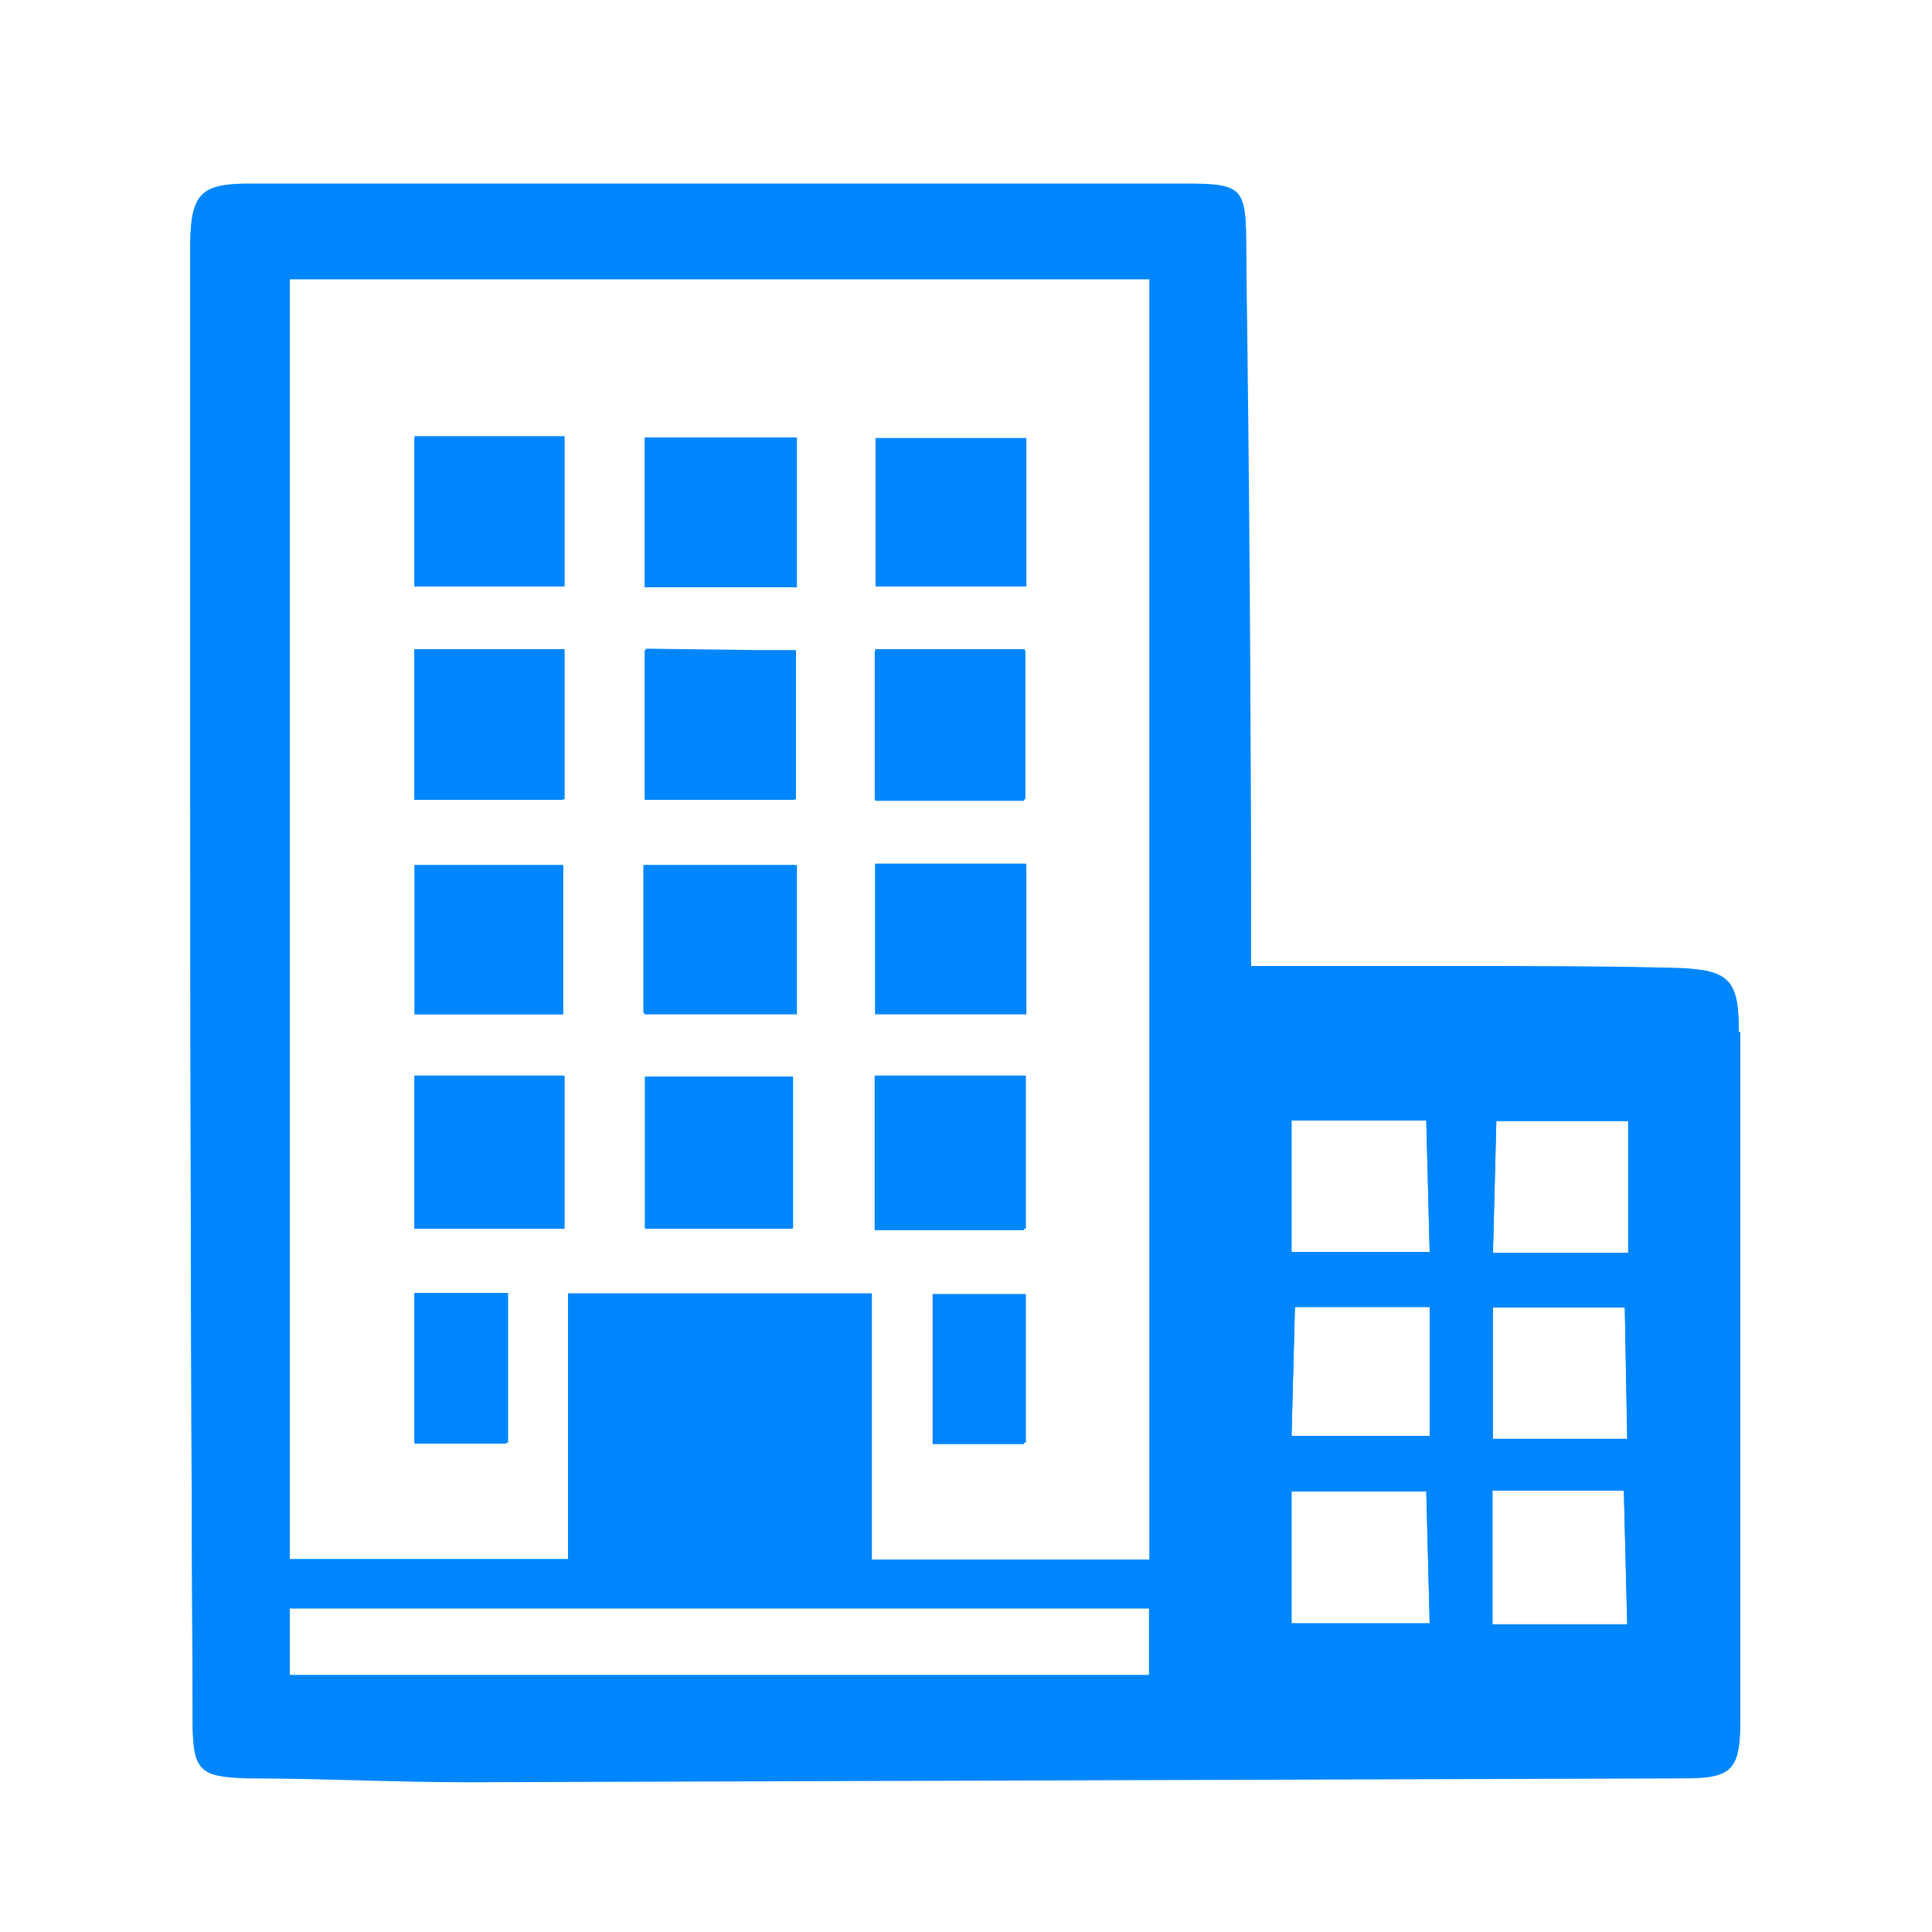 <svg id="Capa_1" data-name="Capa 1" xmlns="http://www.w3.org/2000/svg" viewBox="0 0 40 40"><defs><style>.cls-1{fill:#0086fc;}</style></defs><title>Mesa de trabajo 14</title><g id="Capa_1-2" data-name="Capa 1-2"><g id="Headquarters"><path id="Path_12457" data-name="Path 12457" class="cls-1" d="M8.58,26.77v3.1h1.9v-3.1Zm0-17.71v3.08h3.07V9.06Zm0,4.41v3.08h3.07V13.47Zm0,8.8v3.17h3.07V22.27Zm0-4.36V21h3.06V17.91Zm4.77,4.38v3.14h3.05V22.29Zm0-8.83v3.09h3.1V13.46Zm0,4.45V21h3.13V17.91Zm0-8.85v3.1h3.12V9.06Zm4.77,4.42v3.07H21.2V13.48Zm0,8.79v3.17h3.09V22.27Zm1.19,4.52v3.08h1.9V26.79Zm-1.18-8.9V21h3.09V17.89Zm0-8.82v3.07h3.09V9.07Zm0,0v3.07h3.09V9.07Zm0,8.82V21h3.09V17.89Zm1.18,8.9v3.08h1.9V26.79Zm-1.19-4.52v3.17h3.09V22.27Zm0-8.79v3.07H21.2V13.48ZM13.35,9.06v3.1h3.12V9.06Zm0,8.85V21h3.13V17.91Zm0-4.45v3.09h3.1V13.46Zm0,8.83v3.14h3.05V22.29ZM8.6,17.91V21h3.06V17.91Zm0,4.36v3.17h3.07V22.27Zm0-8.8v3.08h3.07V13.47Zm0-4.41v3.08h3.07V9.06Zm0,17.71v3.1h1.9v-3.1Zm0,0v3.1h1.9v-3.1Zm0-17.71v3.08h3.07V9.06Zm0,4.41v3.08h3.07V13.47Zm0,8.8v3.17h3.07V22.27Zm0-4.36V21h3.06V17.91Zm4.77,4.38v3.14h3.05V22.29Zm0-8.83v3.09h3.1V13.46Zm0,4.45V21h3.13V17.91Zm0-8.85v3.1h3.12V9.06Zm4.77,4.42v3.07H21.2V13.48Zm0,8.79v3.17h3.09V22.27Zm1.19,4.52v3.08h1.9V26.79Zm-1.18-8.9V21h3.09V17.89Zm0-8.82v3.07h3.09V9.07Zm0,0v3.07h3.09V9.07Zm0,8.82V21h3.09V17.89Zm1.18,8.9v3.08h1.9V26.79Zm-1.19-4.52v3.17h3.09V22.27Zm0-8.79v3.07H21.2V13.48ZM13.35,9.06v3.1h3.12V9.06Zm0,8.85V21h3.13V17.91Zm0-4.45v3.09h3.1V13.46Zm0,8.83v3.14h3.05V22.29ZM8.6,17.91V21h3.06V17.91Zm0,4.36v3.17h3.07V22.27Zm0-8.8v3.08h3.07V13.47Zm0-4.41v3.08h3.07V9.06Zm0,17.71v3.1h1.9v-3.1Zm0,0v3.1h1.9v-3.1Zm0-17.71v3.08h3.07V9.06Zm0,4.41v3.08h3.07V13.47Zm0,8.8v3.17h3.07V22.27Zm0-4.36V21h3.06V17.91Zm4.77,4.38v3.14h3.05V22.29Zm0-8.83v3.09h3.1V13.46Zm0,4.45V21h3.13V17.91Zm0-8.85v3.1h3.12V9.06Zm4.77,4.42v3.07H21.2V13.48Zm0,8.79v3.17h3.09V22.27Zm1.19,4.52v3.08h1.9V26.79Zm-1.18-8.9V21h3.09V17.89Zm0-8.82v3.07h3.09V9.07Zm0,0v3.07h3.09V9.07Zm0,8.82V21h3.09V17.89Zm1.18,8.9v3.08h1.9V26.79Zm-1.19-4.52v3.17h3.09V22.27Zm0-8.79v3.07H21.2V13.48ZM13.35,9.06v3.1h3.12V9.06Zm0,8.85V21h3.13V17.91Zm0-4.45v3.09h3.1V13.46Zm0,8.83v3.14h3.05V22.29ZM8.6,17.91V21h3.06V17.91Zm0,4.36v3.17h3.07V22.27Zm0-8.8v3.08h3.07V13.47Zm0-4.41v3.08h3.07V9.06Zm0,17.71v3.1h1.9v-3.1Zm0,0v3.1h1.9v-3.1Zm0-17.71v3.08h3.07V9.06Zm0,4.41v3.08h3.07V13.47Zm0,8.8v3.17h3.07V22.27Zm0-4.36V21h3.06V17.91Zm4.77,4.38v3.14h3.05V22.29Zm0-8.83v3.09h3.1V13.46Zm0,4.45V21h3.13V17.91Zm0-8.85v3.1h3.12V9.06Zm4.77,4.42v3.07H21.2V13.48Zm0,8.79v3.17h3.09V22.27Zm1.19,4.52v3.08h1.9V26.79Zm-1.18-8.9V21h3.09V17.89Zm0-8.82v3.07h3.09V9.07Zm0,0v3.07h3.09V9.07Zm0,11.9h3.09V17.88H18.13Zm1.18,8.9h1.9V26.79h-1.9Zm-1.19-4.43h3.09V22.27H18.12Zm3.08-12H18.12v3.07H21.2Zm-7.85-1.32h3.12V9.06H13.35Zm0,8.82h3.13V17.92H13.33Zm0-7.51v3.08h3.1V13.47Zm0,12h3.05V22.3H13.37ZM8.6,21h3.06V17.92H8.6Zm0,4.44h3.07V22.28H8.58Zm3.07-12H8.58v3.09h3.07Zm0-4.4H8.58v3.08h3.07ZM8.58,29.89h1.9v-3.1H8.58ZM36,21.38c0-1.07-.18-1.29-1.25-1.33-1.53-.06-3.06,0-4.58,0H25.9v-.88q0-7-.1-14c0-1.27-.06-1.33-1.32-1.34q-9.64,0-19.31,0c-1,0-1.22.2-1.23,1.23,0,3.66,0,7.32,0,11q0,9.81.05,19.61c0,1,.15,1.12,1.14,1.15,1.52,0,3.05.08,4.58.08l25.16-.08c1,0,1.16-.18,1.16-1.2V21.37h0ZM6,5.78h17.8V32.29H18.05V26.78H11.76v5.5H6Zm17.81,28.9H6V33.3H23.79v1.38Zm3-7.62h2.79v2.67H26.74Zm2.79,6.55H26.74V30.88h2.79Zm0-7.69H26.74V23.2h2.79Zm1.38-2.71h2.73v2.73H30.91Zm2.71,10.42H30.9V30.86h2.72Zm0-3.84H30.91V27.07h2.73ZM21.22,9.07H18.13v3.07h3.09ZM18.12,21h3.1V17.88h-3.1Zm1.19,8.9H21.2V26.79H19.31Zm1.89-7.6H18.11v3.17H21.2Zm0-8.79H18.12v3.07H21.2ZM16.48,9.06H13.36v3.1h3.12Zm0,8.85H13.34V21h3.12Zm0-1.36V13.47H13.37v3.08Zm-3.08,8.88h3V22.29h-3ZM8.61,21h3.05V17.91H8.61Zm0,4.44h3.08V22.27H8.58Zm3.08-12H8.58v3.08h3.08Zm0-4.41H8.58v3.08h3.08ZM8.58,29.87h1.91v-3.1H8.58Zm0-3.1v3.1h1.91v-3.1Zm0-17.71v3.08h3.08V9.06Zm0,4.41v3.08h3.08V13.47Zm0,8.8v3.17h3.08V22.27Zm0-4.36V21h3.05V17.91Zm4.77,4.38v3.14h3V22.29Zm0-8.83v3.09h3.1V13.46Zm0,4.45V21h3.12V17.91Zm0-8.85v3.1h3.12V9.06Zm4.77,4.42v3.07h3.08V13.48Zm0,8.79v3.17h3.09V22.27Zm1.19,4.52v3.08h1.9V26.79Zm-1.18-8.9V21h3.09V17.89Zm0-8.82v3.07h3.09V9.07Zm0,0v3.07h3.09V9.07Zm0,8.82V21h3.09V17.89Zm1.18,8.9v3.08h1.9V26.79Zm-1.19-4.52v3.17h3.09V22.27Zm0-8.79v3.07h3.08V13.48ZM13.36,9.06v3.1h3.12V9.06Zm0,8.85V21h3.12V17.91Zm0-4.45v3.09h3.1V13.46Zm0,8.83v3.14h3V22.29ZM8.61,17.91V21h3.05V17.91Zm0,4.36v3.17h3.08V22.27Zm0-8.8v3.08h3.08V13.47Zm0-4.41v3.08h3.08V9.06Zm0,17.71v3.1h1.91v-3.1Zm0,0v3.1h1.91v-3.1Zm0-17.71v3.08h3.08V9.06Zm0,4.41v3.08h3.08V13.47Zm0,8.8v3.17h3.08V22.27Zm0-4.36V21h3.05V17.91Zm4.77,4.38v3.14h3V22.29Zm0-8.83v3.09h3.1V13.46Zm0,4.45V21h3.12V17.91Zm0-8.85v3.1h3.12V9.06Zm4.77,4.42v3.07h3.08V13.48Zm0,8.79v3.17h3.09V22.27Zm1.19,4.52v3.08h1.9V26.79Zm-1.18-8.9V21h3.09V17.89Zm0-8.82v3.07h3.09V9.07Zm0,0v3.07h3.09V9.07Zm0,8.82V21h3.09V17.89Zm1.18,8.9v3.08h1.9V26.79Zm-1.19-4.52v3.17h3.09V22.27Zm0-8.79v3.07h3.08V13.48ZM13.36,9.06v3.1h3.12V9.06Zm0,8.85V21h3.12V17.91Zm0-4.45v3.09h3.1V13.46Zm0,8.83v3.14h3V22.29ZM8.61,17.91V21h3.05V17.91Zm0,4.36v3.17h3.08V22.27Zm0-8.8v3.08h3.08V13.47Zm0-4.41v3.08h3.08V9.06Zm0,17.71v3.1h1.91v-3.1Zm0,0v3.1h1.91v-3.1Zm0-17.71v3.08h3.08V9.06Zm0,4.41v3.08h3.08V13.47Zm0,8.8v3.17h3.08V22.27Zm0-4.36V21h3.05V17.91Zm4.77,4.38v3.14h3V22.29Zm0-8.83v3.09h3.1V13.46Zm0,4.45V21h3.12V17.91Zm0-8.85v3.1h3.12V9.06Zm4.77,4.42v3.07h3.08V13.48Zm0,8.79v3.17h3.09V22.27Zm1.19,4.52v3.08h1.9V26.79Zm-1.18-8.9V21h3.09V17.89Zm0-8.82v3.07h3.09V9.07Zm0,0v3.07h3.09V9.07Zm0,8.82V21h3.09V17.89Zm1.18,8.9v3.08h1.9V26.79Zm-1.19-4.52v3.17h3.09V22.27Zm0-8.79v3.07h3.08V13.48ZM13.36,9.06v3.1h3.12V9.06Zm0,8.85V21h3.12V17.91Zm0-4.45v3.09h3.1V13.46Zm0,8.83v3.14h3V22.29ZM8.61,17.91V21h3.05V17.91Zm0,4.36v3.17h3.08V22.27Zm0-8.8v3.08h3.08V13.47Zm0-4.41v3.08h3.08V9.06Zm0,17.71v3.1h1.91v-3.1Z"/><path id="Path_12458" data-name="Path 12458" class="cls-1" d="M36,21.36c0-1.06-.18-1.28-1.25-1.32C33.22,20,31.69,20,30.17,20H25.9v-.87c0-4.69-.07-9.36-.1-14,0-1.27-.06-1.33-1.32-1.33q-9.64,0-19.31,0c-1,0-1.22.2-1.23,1.23,0,3.66,0,7.32,0,11q0,9.81.05,19.61c0,1,.15,1.12,1.14,1.15,1.52,0,3.05.08,4.58.08l25.16-.08c1,0,1.16-.18,1.16-1.2V21.37ZM6,5.78h17.8V32.29H18.05V26.78H11.76v5.5H6Zm17.81,28.9H6V33.3H23.79v1.38Zm3-7.62h2.79v2.67H26.74Zm2.79,6.55H26.74V30.88h2.79Zm0-7.69H26.74V23.2h2.79Zm1.38-2.71h2.73v2.73H30.91Zm2.71,10.42H30.9V30.86h2.72Zm0-3.84H30.91V27.07h2.73Z"/><rect id="Rectangle_2439" data-name="Rectangle 2439" class="cls-1" x="8.58" y="22.27" width="3.07" height="3.17"/><rect id="Rectangle_2440" data-name="Rectangle 2440" class="cls-1" x="8.58" y="9.06" width="3.07" height="3.08"/><rect id="Rectangle_2441" data-name="Rectangle 2441" class="cls-1" x="13.35" y="9.06" width="3.12" height="3.1"/><rect id="Rectangle_2442" data-name="Rectangle 2442" class="cls-1" x="18.11" y="22.27" width="3.09" height="3.17"/><rect id="Rectangle_2443" data-name="Rectangle 2443" class="cls-1" x="13.32" y="17.91" width="3.13" height="3.06"/><rect id="Rectangle_2444" data-name="Rectangle 2444" class="cls-1" x="8.58" y="13.47" width="3.07" height="3.09"/><rect id="Rectangle_2445" data-name="Rectangle 2445" class="cls-1" x="13.35" y="13.47" width="3.1" height="3.09"/><rect id="Rectangle_2446" data-name="Rectangle 2446" class="cls-1" x="8.6" y="17.91" width="3.06" height="3.09"/><rect id="Rectangle_2447" data-name="Rectangle 2447" class="cls-1" x="13.36" y="22.29" width="3.05" height="3.15"/><rect id="Rectangle_2448" data-name="Rectangle 2448" class="cls-1" x="18.13" y="9.07" width="3.1" height="3.07"/><rect id="Rectangle_2449" data-name="Rectangle 2449" class="cls-1" x="18.11" y="13.48" width="3.08" height="3.07"/><rect id="Rectangle_2450" data-name="Rectangle 2450" class="cls-1" x="18.12" y="17.89" width="3.1" height="3.09"/><rect id="Rectangle_2451" data-name="Rectangle 2451" class="cls-1" x="8.58" y="26.77" width="1.9" height="3.1"/><rect id="Rectangle_2452" data-name="Rectangle 2452" class="cls-1" x="19.31" y="26.8" width="1.89" height="3.07"/></g></g></svg>